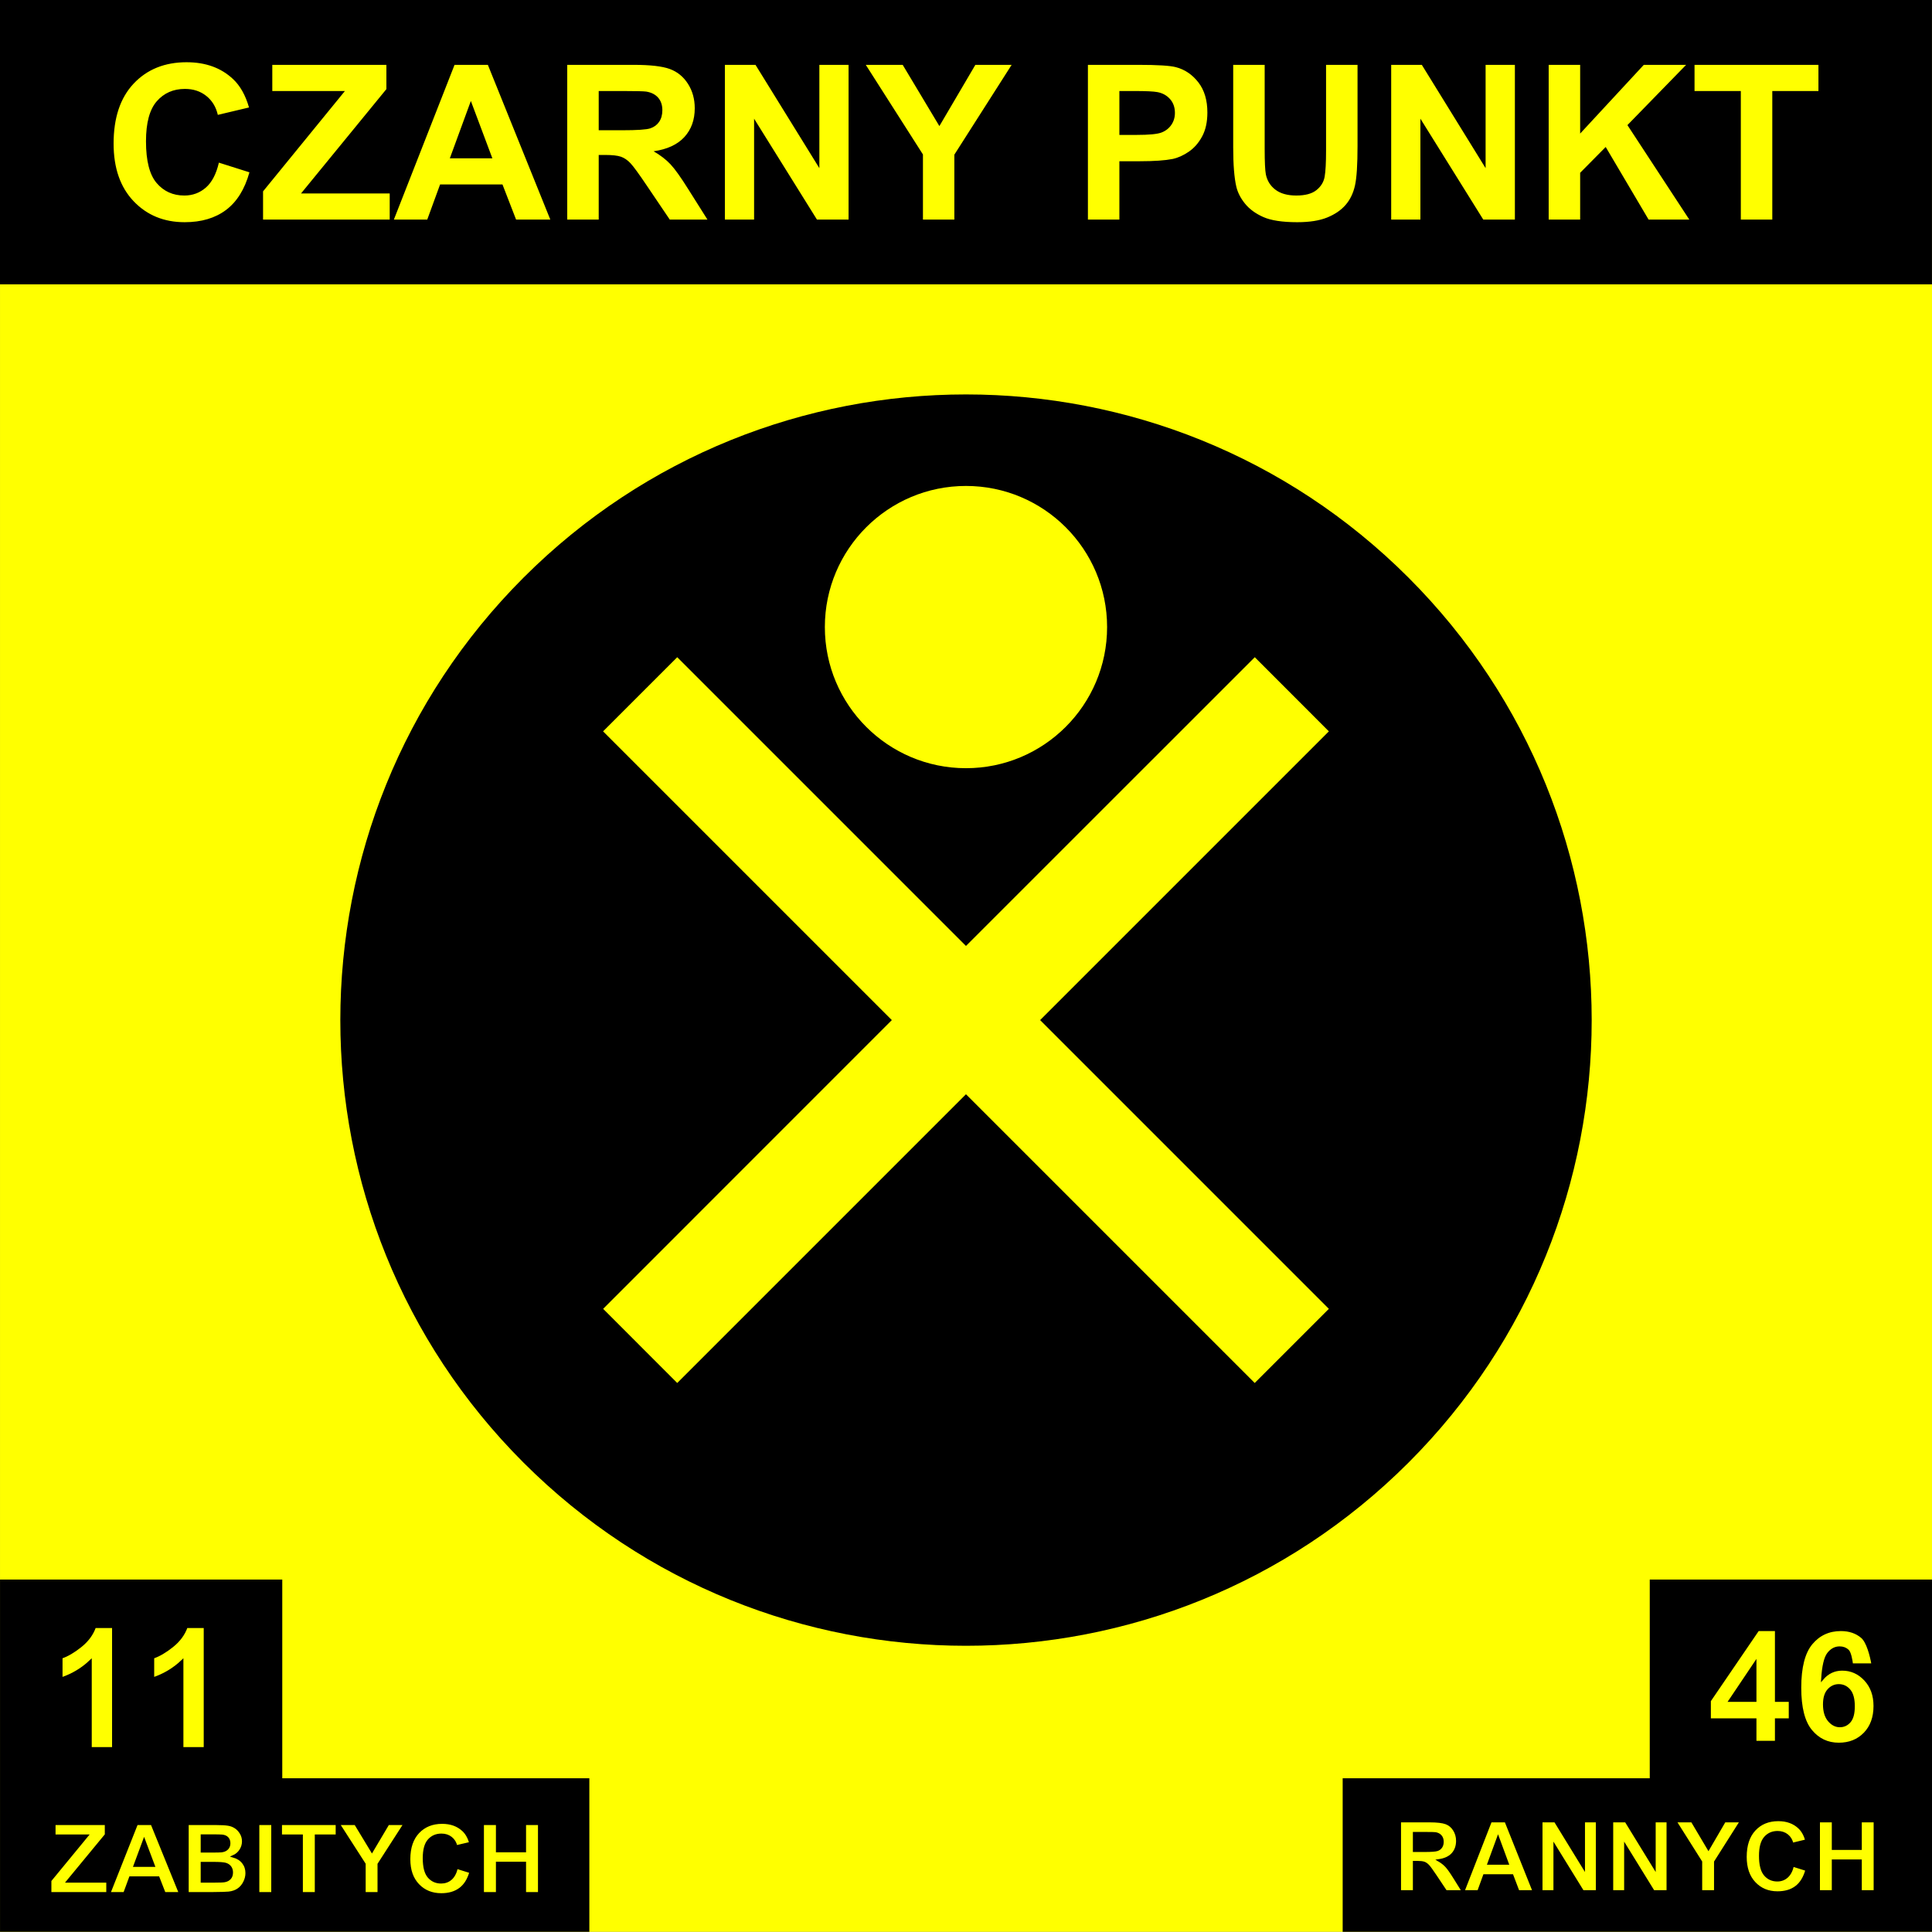 <?xml version="1.0" encoding="UTF-8" standalone="no"?>
<!-- Created with Inkscape (http://www.inkscape.org/) -->
<svg
   xmlns:svg="http://www.w3.org/2000/svg"
   xmlns="http://www.w3.org/2000/svg"
   version="1.0"
   width="855.637"
   height="855.55"
   id="svg2">
  <rect width="100%" height="100%" fill="#808080" stroke="none"/>
  <defs
     id="defs4" />
  <g
     transform="translate(79.781,-82.781)"
     id="layer1">
    <g
       id="g3709" />
    <g
       transform="translate(412,-168)"
       id="g3739">
      <rect
         width="855.63"
         height="855.55"
         x="-491.773"
         y="250.781"
         style="fill:yellow;fill-opacity:1;fill-rule:nonzero;stroke:none;stroke-width:10;stroke-miterlimit:4;stroke-dasharray:none;stroke-dashoffset:50;stroke-opacity:1"
         id="rect3666" />
      <path
         d="M -491.781,250.781 L -491.781,376.719 L 363.844,376.719 L 363.844,250.781 L -491.781,250.781 z M -409.156,278.344 C -400.708,278.344 -393.87,280.828 -388.594,285.781 C -385.453,288.71 -383.07,292.892 -381.5,298.375 L -395.312,301.656 C -396.129,298.105 -397.847,295.306 -400.438,293.25 C -403.028,291.194 -406.169,290.156 -409.875,290.156 C -414.994,290.156 -419.156,291.98 -422.344,295.625 C -425.531,299.27 -427.125,305.181 -427.125,313.344 C -427.125,322.005 -425.547,328.167 -422.406,331.844 C -419.266,335.52 -415.181,337.375 -410.156,337.375 C -406.45,337.375 -403.263,336.18 -400.594,333.844 C -397.924,331.507 -396.006,327.829 -394.844,322.812 L -381.312,327.094 C -383.385,334.571 -386.835,340.12 -391.656,343.75 C -396.477,347.38 -402.588,349.188 -410,349.188 C -419.17,349.188 -426.721,346.091 -432.625,339.875 C -438.529,333.659 -441.469,325.155 -441.469,314.375 C -441.469,302.972 -438.529,294.122 -432.594,287.812 C -426.658,281.504 -418.829,278.344 -409.156,278.344 z M -371.188,279.5 L -320.656,279.5 L -320.656,290.25 L -358.469,336.469 L -319.188,336.469 L -319.188,348.031 L -375.281,348.031 L -375.281,335.531 L -339.031,291.094 L -371.188,291.094 L -371.188,279.5 z M -290.469,279.5 L -275.719,279.5 L -248.062,348.031 L -263.219,348.031 L -269.25,332.469 L -296.875,332.469 L -302.562,348.031 L -317.344,348.031 L -290.469,279.5 z M -240.562,279.5 L -211.219,279.5 C -203.839,279.5 -198.47,280.113 -195.125,281.344 C -191.78,282.574 -189.104,284.76 -187.094,287.906 C -185.084,291.053 -184.094,294.669 -184.094,298.719 C -184.094,303.86 -185.61,308.088 -188.656,311.438 C -191.703,314.787 -196.251,316.909 -202.312,317.781 C -199.298,319.526 -196.807,321.444 -194.844,323.531 C -192.881,325.619 -190.235,329.329 -186.906,334.656 L -178.469,348.031 L -195.156,348.031 L -205.25,333.094 C -208.83,327.766 -211.275,324.418 -212.594,323.031 C -213.913,321.645 -215.305,320.702 -216.781,320.188 C -218.257,319.673 -220.578,319.406 -223.781,319.406 L -226.625,319.406 L -226.625,348.031 L -240.562,348.031 L -240.562,279.5 z M -170.75,279.5 L -157.188,279.5 L -128.906,325.25 L -128.906,279.5 L -115.969,279.5 L -115.969,348.031 L -129.969,348.031 L -157.812,303.344 L -157.812,348.031 L -170.75,348.031 L -170.75,279.5 z M -108.344,279.5 L -92,279.5 L -75.75,306.625 L -59.812,279.5 L -43.75,279.5 L -69.125,319.281 L -69.125,348.031 L -83.031,348.031 L -83.031,319.188 L -108.344,279.5 z M -9.969,279.5 L 12.406,279.5 C 20.886,279.5 26.425,279.846 29,280.531 C 32.957,281.559 36.268,283.807 38.938,287.25 C 41.607,290.693 42.938,295.142 42.938,300.594 C 42.938,304.8 42.164,308.321 40.625,311.188 C 39.086,314.054 37.121,316.302 34.75,317.938 C 32.379,319.573 29.981,320.658 27.531,321.188 C 24.202,321.842 19.375,322.188 13.062,322.188 L 3.969,322.188 L 3.969,348.031 L -9.969,348.031 L -9.969,279.5 z M 54.375,279.5 L 68.312,279.5 L 68.312,316.625 C 68.312,322.513 68.498,326.318 68.844,328.062 C 69.44,330.867 70.848,333.115 73.094,334.812 C 75.339,336.51 78.418,337.375 82.312,337.375 C 86.27,337.375 89.24,336.573 91.25,334.969 C 93.26,333.364 94.467,331.368 94.875,329.031 C 95.283,326.695 95.5,322.827 95.5,317.406 L 95.5,279.5 L 109.438,279.5 L 109.438,315.5 C 109.438,323.725 109.066,329.51 108.312,332.906 C 107.559,336.302 106.182,339.195 104.156,341.531 C 102.131,343.868 99.423,345.707 96.031,347.094 C 92.639,348.48 88.214,349.188 82.75,349.188 C 76.155,349.188 71.126,348.417 67.719,346.906 C 64.311,345.395 61.635,343.446 59.656,341.031 C 57.678,338.617 56.378,336.086 55.75,333.438 C 54.839,329.512 54.375,323.727 54.375,316.062 L 54.375,279.5 z M 124.344,279.5 L 137.906,279.5 L 166.156,325.25 L 166.156,279.5 L 179.125,279.5 L 179.125,348.031 L 165.125,348.031 L 137.281,303.344 L 137.281,348.031 L 124.344,348.031 L 124.344,279.5 z M 194.094,279.5 L 208.031,279.5 L 208.031,309.938 L 236.219,279.5 L 254.969,279.5 L 228.969,306.188 L 256.375,348.031 L 238.344,348.031 L 219.344,315.875 L 208.031,327.312 L 208.031,348.031 L 194.094,348.031 L 194.094,279.5 z M 258.688,279.5 L 313.562,279.5 L 313.562,291.094 L 293.125,291.094 L 293.125,348.031 L 279.188,348.031 L 279.188,291.094 L 258.688,291.094 L 258.688,279.5 z M -226.625,291.094 L -226.625,308.469 L -216.312,308.469 C -209.623,308.469 -205.446,308.186 -203.781,307.625 C -202.117,307.064 -200.817,306.121 -199.875,304.75 C -198.933,303.379 -198.438,301.65 -198.438,299.594 C -198.438,297.288 -199.072,295.449 -200.312,294.031 C -201.553,292.614 -203.301,291.718 -205.562,291.344 C -206.693,291.188 -210.097,291.094 -215.75,291.094 L -226.625,291.094 z M 3.969,291.094 L 3.969,310.531 L 11.594,310.531 C 17.09,310.531 20.772,310.185 22.625,309.469 C 24.478,308.752 25.917,307.62 26.969,306.094 C 28.021,304.567 28.562,302.806 28.562,300.781 C 28.563,298.289 27.82,296.214 26.344,294.594 C 24.868,292.974 23.011,291.968 20.75,291.562 C 19.085,291.251 15.744,291.094 10.719,291.094 L 3.969,291.094 z M -283.25,295.5 L -292.562,320.906 L -273.719,320.906 L -283.25,295.5 z "
         style="fill:black;fill-opacity:1;fill-rule:nonzero;stroke:none;stroke-width:10;stroke-miterlimit:4;stroke-dasharray:none;stroke-dashoffset:50;stroke-opacity:1"
         id="rect3668" />
      <path
         d="M -491.273,950.831 L -491.273,1105.831 L -231.273,1105.831 L -231.273,1038.831 L -367.273,1038.831 L -367.273,950.831 L -491.273,950.831 z M -449.773,971.3 L -441.648,971.3 L -441.648,1025.018 L -451.648,1025.018 L -451.648,986.362 C -455.304,989.866 -459.625,992.465 -464.586,994.143 L -464.586,984.831 C -461.975,983.955 -459.148,982.307 -456.086,979.862 C -453.024,977.417 -450.913,974.56 -449.773,971.3 z M -409.18,971.3 L -401.055,971.3 L -401.055,1025.018 L -411.055,1025.018 L -411.055,986.362 C -414.71,989.866 -419.031,992.465 -423.992,994.143 L -423.992,984.831 C -421.381,983.955 -418.554,982.307 -415.492,979.862 C -412.43,977.417 -410.319,974.56 -409.18,971.3 z M -295.961,1058.018 C -292.147,1058.018 -289.062,1059.145 -286.68,1061.362 C -285.262,1062.673 -284.17,1064.564 -283.461,1067.018 L -289.711,1068.487 C -290.08,1066.897 -290.854,1065.626 -292.023,1064.706 C -293.193,1063.785 -294.6,1063.331 -296.273,1063.331 C -298.584,1063.331 -300.459,1064.137 -301.898,1065.768 C -303.337,1067.4 -304.055,1070.052 -304.055,1073.706 C -304.055,1077.583 -303.347,1080.341 -301.93,1081.987 C -300.512,1083.633 -298.667,1084.456 -296.398,1084.456 C -294.725,1084.456 -293.291,1083.939 -292.086,1082.893 C -290.881,1081.847 -290.017,1080.201 -289.492,1077.956 L -283.398,1079.862 C -284.334,1083.209 -285.878,1085.675 -288.055,1087.3 C -290.231,1088.924 -292.99,1089.737 -296.336,1089.737 C -300.476,1089.737 -303.889,1088.363 -306.555,1085.581 C -309.22,1082.798 -310.555,1079 -310.555,1074.175 C -310.555,1069.07 -309.203,1065.093 -306.523,1062.268 C -303.844,1059.444 -300.328,1058.018 -295.961,1058.018 z M -467.68,1058.55 L -444.867,1058.55 L -444.867,1063.362 L -461.93,1084.05 L -444.211,1084.05 L -444.211,1089.237 L -469.523,1089.237 L -469.523,1083.643 L -453.148,1063.737 L -467.68,1063.737 L -467.68,1058.55 z M -431.211,1058.55 L -424.555,1058.55 L -412.086,1089.237 L -418.93,1089.237 L -421.648,1082.268 L -434.117,1082.268 L -436.68,1089.237 L -443.367,1089.237 L -431.211,1058.55 z M -408.711,1058.55 L -396.242,1058.55 C -393.775,1058.55 -391.923,1058.66 -390.711,1058.862 C -389.499,1059.064 -388.418,1059.47 -387.461,1060.112 C -386.504,1060.754 -385.724,1061.608 -385.086,1062.675 C -384.448,1063.742 -384.117,1064.943 -384.117,1066.268 C -384.117,1067.705 -384.518,1069.038 -385.305,1070.237 C -386.092,1071.437 -387.145,1072.325 -388.492,1072.925 C -386.592,1073.468 -385.138,1074.395 -384.117,1075.706 C -383.096,1077.017 -382.586,1078.56 -382.586,1080.331 C -382.586,1081.726 -382.927,1083.075 -383.586,1084.393 C -384.245,1085.711 -385.132,1086.762 -386.273,1087.55 C -387.415,1088.338 -388.819,1088.837 -390.492,1089.018 C -391.541,1089.13 -394.073,1089.209 -398.086,1089.237 L -408.711,1089.237 L -408.711,1058.55 z M -377.43,1058.55 L -371.148,1058.55 L -371.148,1089.237 L -377.43,1089.237 L -377.43,1058.55 z M -367.398,1058.55 L -342.617,1058.55 L -342.617,1063.737 L -351.867,1063.737 L -351.867,1089.237 L -358.148,1089.237 L -358.148,1063.737 L -367.398,1063.737 L -367.398,1058.55 z M -341.773,1058.55 L -334.398,1058.55 L -327.055,1070.675 L -319.867,1058.55 L -312.617,1058.55 L -324.086,1076.362 L -324.086,1089.237 L -330.336,1089.237 L -330.336,1076.331 L -341.773,1058.55 z M -277.961,1058.55 L -271.648,1058.55 L -271.648,1070.612 L -259.305,1070.612 L -259.305,1058.55 L -253.023,1058.55 L -253.023,1089.237 L -259.305,1089.237 L -259.305,1075.8 L -271.648,1075.8 L -271.648,1089.237 L -277.961,1089.237 L -277.961,1058.55 z M -402.398,1063.675 L -402.398,1070.737 L -398.273,1070.737 C -395.82,1070.737 -394.306,1070.713 -393.711,1070.643 C -392.633,1070.518 -391.796,1070.156 -391.18,1069.55 C -390.563,1068.943 -390.242,1068.134 -390.242,1067.143 C -390.242,1066.195 -390.492,1065.424 -391.023,1064.831 C -391.555,1064.238 -392.349,1063.894 -393.398,1063.768 C -394.022,1063.699 -395.841,1063.675 -398.805,1063.675 L -402.398,1063.675 z M -427.961,1065.706 L -432.18,1077.081 L -423.68,1077.081 L -427.961,1065.706 z M -402.398,1075.862 L -402.398,1084.05 L -396.586,1084.05 C -394.317,1084.05 -392.883,1083.988 -392.273,1083.862 C -391.338,1083.695 -390.549,1083.292 -389.961,1082.643 C -389.372,1081.995 -389.086,1081.137 -389.086,1080.05 C -389.086,1079.129 -389.32,1078.347 -389.773,1077.706 C -390.227,1077.064 -390.884,1076.592 -391.742,1076.3 C -392.6,1076.007 -394.472,1075.862 -397.336,1075.862 L -402.398,1075.862 z "
         style="fill:black;fill-rule:evenodd;stroke:black;stroke-width:1px;stroke-linecap:butt;stroke-linejoin:miter;stroke-opacity:1"
         id="path3674" />
      <path
         d="M 239.356,950.831 L 239.356,1038.831 L 103.356,1038.831 L 103.356,1105.831 L 363.356,1105.831 L 363.356,950.831 L 239.356,950.831 z M 286.825,972.643 L 294.794,972.643 L 294.794,1003.987 L 300.919,1003.987 L 300.919,1012.3 L 294.794,1012.3 L 294.794,1022.237 L 285.606,1022.237 L 285.606,1012.3 L 265.419,1012.3 L 265.419,1004.018 L 286.825,972.643 z M 323.512,972.643 C 327.263,972.643 330.365,973.7 332.825,975.8 C 335.284,977.9 336.87,983.958 337.544,987.956 L 328.387,987.956 C 328.163,986.069 327.549,982.698 326.606,981.8 C 325.663,980.901 324.455,980.425 322.95,980.425 C 320.951,980.425 319.269,981.347 317.887,983.143 C 316.506,984.94 315.622,988.68 315.262,994.362 C 317.62,991.577 320.571,990.175 324.075,990.175 C 328.028,990.175 331.412,991.665 334.231,994.675 C 337.05,997.684 338.45,1001.569 338.45,1006.331 C 338.45,1011.385 336.977,1015.464 334.012,1018.518 C 331.048,1021.573 327.224,1023.081 322.575,1023.081 C 317.589,1023.081 313.505,1021.143 310.294,1017.268 C 307.082,1013.394 305.45,1007.064 305.45,998.237 C 305.45,989.186 307.134,982.641 310.481,978.643 C 313.828,974.645 318.167,972.643 323.512,972.643 z M 285.606,987.112 L 274.262,1003.987 L 285.606,1003.987 L 285.606,987.112 z M 322.575,997.143 C 320.756,997.143 319.208,997.873 317.95,999.3 C 316.692,1000.726 316.075,1002.827 316.075,1005.612 C 316.075,1008.689 316.785,1011.064 318.2,1012.737 C 319.615,1014.41 321.224,1015.237 323.044,1015.237 C 324.796,1015.237 326.25,1014.545 327.419,1013.175 C 328.587,1011.804 329.168,1009.578 329.169,1006.456 C 329.169,1003.244 328.552,1000.887 327.294,999.393 C 326.036,997.9 324.462,997.143 322.575,997.143 z M 295.794,1056.831 C 299.588,1056.831 302.674,1057.963 305.044,1060.206 C 306.454,1061.532 307.526,1063.411 308.231,1065.893 L 302.012,1067.393 C 301.646,1065.785 300.895,1064.512 299.731,1063.581 C 298.567,1062.65 297.146,1062.175 295.481,1062.175 C 293.182,1062.175 291.319,1062.993 289.887,1064.643 C 288.456,1066.294 287.731,1068.979 287.731,1072.675 C 287.731,1076.596 288.445,1079.385 289.856,1081.05 C 291.267,1082.714 293.099,1083.55 295.356,1083.55 C 297.021,1083.55 298.438,1083.014 299.637,1081.956 C 300.837,1080.898 301.709,1079.258 302.231,1076.987 L 308.294,1078.893 C 307.363,1082.279 305.834,1084.812 303.669,1086.456 C 301.503,1088.099 298.748,1088.893 295.419,1088.893 C 291.3,1088.893 287.914,1087.489 285.262,1084.675 C 282.61,1081.86 281.294,1078.024 281.294,1073.143 C 281.294,1067.98 282.627,1063.969 285.294,1061.112 C 287.96,1058.255 291.449,1056.831 295.794,1056.831 z M 128.2,1057.362 L 141.387,1057.362 C 144.702,1057.362 147.104,1057.649 148.606,1058.206 C 150.108,1058.763 151.297,1059.75 152.2,1061.175 C 153.103,1062.599 153.575,1064.216 153.575,1066.05 C 153.575,1068.377 152.881,1070.314 151.512,1071.831 C 150.144,1073.347 148.11,1074.28 145.387,1074.675 C 146.742,1075.465 147.85,1076.354 148.731,1077.3 C 149.613,1078.245 150.798,1079.919 152.294,1082.331 L 156.075,1088.393 L 148.575,1088.393 L 144.075,1081.643 C 142.467,1079.231 141.355,1077.708 140.762,1077.081 C 140.17,1076.453 139.55,1076.001 138.887,1075.768 C 138.224,1075.535 137.17,1075.425 135.731,1075.425 L 134.45,1075.425 L 134.45,1088.393 L 128.2,1088.393 L 128.2,1057.362 z M 168.419,1057.362 L 175.044,1057.362 L 187.45,1088.393 L 180.637,1088.393 L 177.95,1081.331 L 165.544,1081.331 L 162.981,1088.393 L 156.325,1088.393 L 168.419,1057.362 z M 190.856,1057.362 L 196.95,1057.362 L 209.669,1078.081 L 209.669,1057.362 L 215.481,1057.362 L 215.481,1088.393 L 209.2,1088.393 L 196.7,1068.143 L 196.7,1088.393 L 190.856,1088.393 L 190.856,1057.362 z M 222.169,1057.362 L 228.262,1057.362 L 240.981,1078.081 L 240.981,1057.362 L 246.794,1057.362 L 246.794,1088.393 L 240.512,1088.393 L 228.012,1068.143 L 228.012,1088.393 L 222.169,1088.393 L 222.169,1057.362 z M 250.231,1057.362 L 257.575,1057.362 L 264.856,1069.643 L 272.012,1057.362 L 279.231,1057.362 L 267.825,1075.362 L 267.825,1088.393 L 261.575,1088.393 L 261.575,1075.331 L 250.231,1057.362 z M 313.731,1057.362 L 319.981,1057.362 L 319.981,1069.581 L 332.262,1069.581 L 332.262,1057.362 L 338.512,1057.362 L 338.512,1088.393 L 332.262,1088.393 L 332.262,1074.8 L 319.981,1074.8 L 319.981,1088.393 L 313.731,1088.393 L 313.731,1057.362 z M 134.45,1062.612 L 134.45,1070.487 L 139.075,1070.487 C 142.08,1070.487 143.983,1070.335 144.731,1070.081 C 145.479,1069.827 146.058,1069.389 146.481,1068.768 C 146.904,1068.148 147.106,1067.387 147.106,1066.456 C 147.106,1065.412 146.82,1064.566 146.262,1063.925 C 145.705,1063.283 144.934,1062.875 143.919,1062.706 C 143.411,1062.635 141.895,1062.612 139.356,1062.612 L 134.45,1062.612 z M 171.669,1064.581 L 167.45,1076.112 L 175.919,1076.112 L 171.669,1064.581 z "
         style="fill:black;fill-rule:evenodd;stroke:black;stroke-width:1px;stroke-linecap:butt;stroke-linejoin:miter;stroke-opacity:1"
         id="path3676" />
      <path
         d="M -63.974,425.465 C -134.909,425.465 -205.824,452.502 -259.912,506.59 C -368.087,614.765 -368.118,790.352 -259.943,898.527 C -151.768,1006.702 23.851,1006.702 132.026,898.527 C 240.201,790.352 240.17,614.765 131.995,506.59 C 77.907,452.502 6.961,425.465 -63.974,425.465 z M -63.974,465.996 C -29.474,465.996 -1.474,493.996 -1.474,528.496 C -1.474,562.996 -29.474,590.996 -63.974,590.996 C -98.474,590.996 -126.474,562.996 -126.474,528.496 C -126.474,493.996 -98.474,465.996 -63.974,465.996 z M -191.849,541.84 L -63.974,669.715 L 63.932,541.84 L 96.745,574.683 L -31.13,702.558 L 96.745,830.433 L 63.901,863.277 L -63.974,735.402 L -191.849,863.277 L -224.662,830.433 L -96.818,702.558 L -224.693,574.683 L -191.849,541.84 z "
         style="opacity:1;fill:black;fill-opacity:1;fill-rule:nonzero;stroke:none;stroke-width:10;stroke-miterlimit:4;stroke-dasharray:none;stroke-dashoffset:50;stroke-opacity:1"
         id="path1882" />
    </g>
  </g>
</svg>
